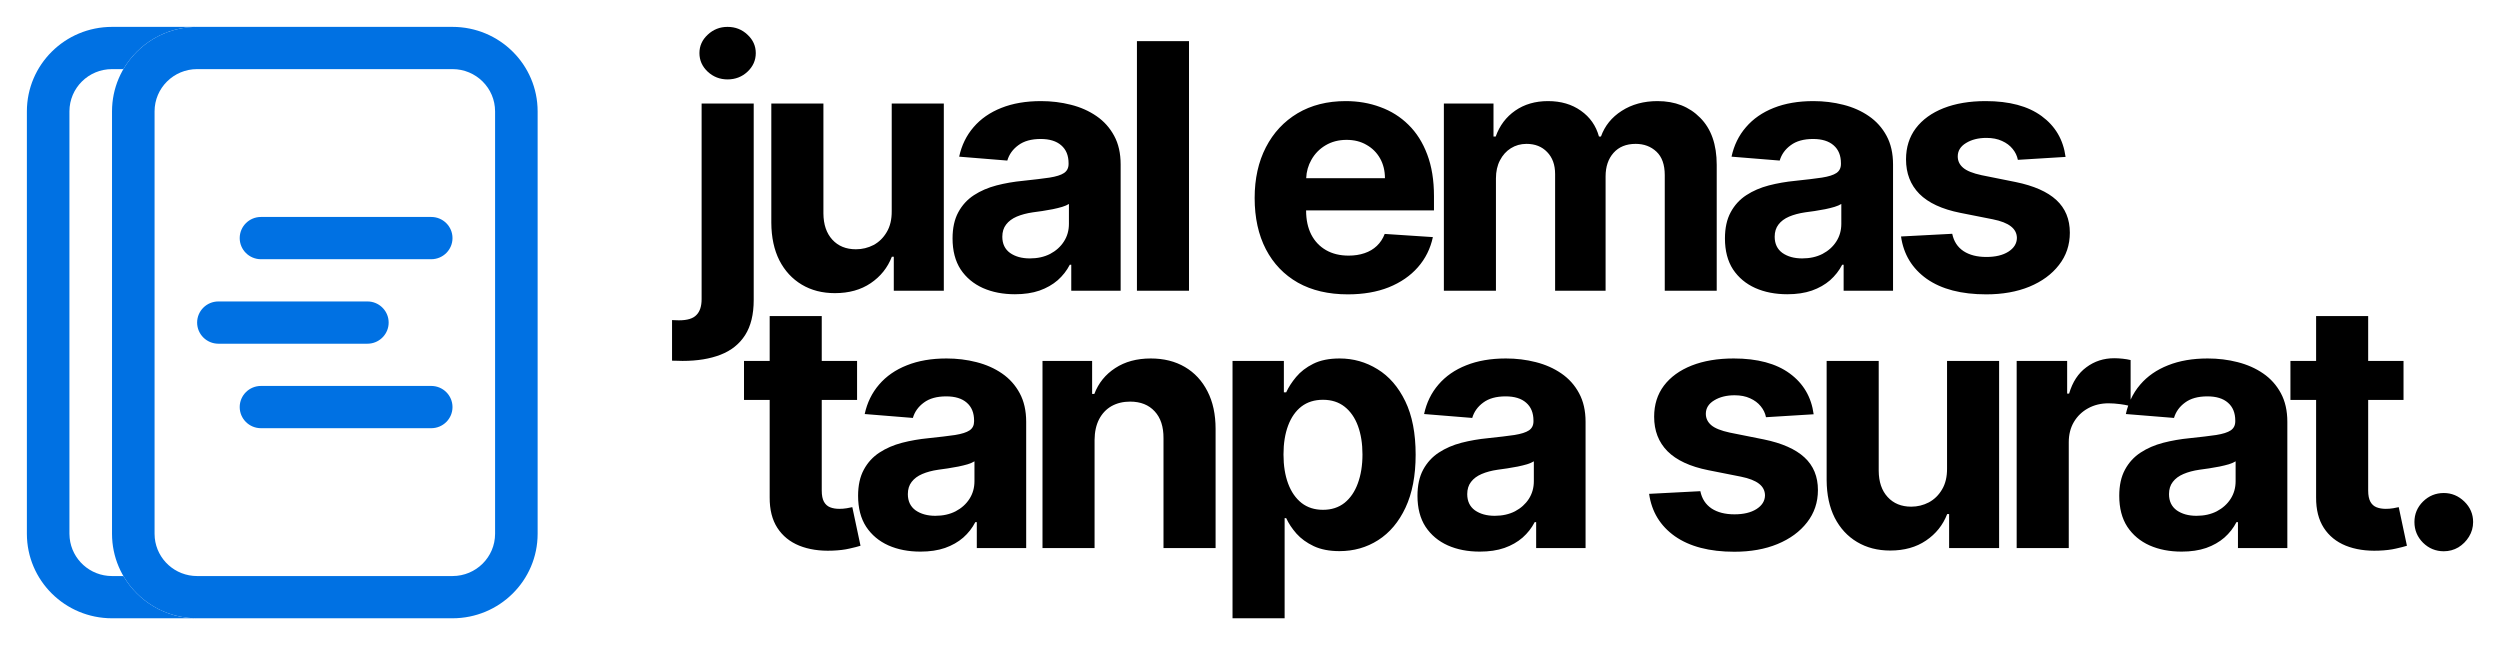 <svg width="93" height="24" viewBox="0 0 93 24" fill="none" xmlns="http://www.w3.org/2000/svg">
<path d="M7.333 1C6.161 1 5.139 1.632 4.591 2.571H4.167C3.292 2.571 2.583 3.275 2.583 4.143V19.857L2.592 20.017C2.673 20.81 3.347 21.429 4.167 21.429H4.591C5.139 22.368 6.161 23 7.333 23H4.167C2.418 23 1 21.593 1 19.857V4.143C1 2.407 2.418 1 4.167 1H7.333Z" fill="#0071E3"/>
<path d="M16.042 8.071C16.479 8.071 16.833 8.423 16.833 8.857C16.833 9.291 16.479 9.643 16.042 9.643H9.708C9.271 9.643 8.917 9.291 8.917 8.857C8.917 8.423 9.271 8.071 9.708 8.071H16.042Z" fill="#0071E3"/>
<path d="M13.667 11.214L13.748 11.218C14.147 11.258 14.458 11.593 14.458 12C14.458 12.407 14.147 12.742 13.748 12.782L13.667 12.786H8.125C7.688 12.786 7.333 12.434 7.333 12C7.333 11.566 7.688 11.214 8.125 11.214H13.667Z" fill="#0071E3"/>
<path d="M16.042 14.357C16.479 14.357 16.833 14.709 16.833 15.143C16.833 15.577 16.479 15.929 16.042 15.929H9.708C9.271 15.929 8.917 15.577 8.917 15.143C8.917 14.709 9.271 14.357 9.708 14.357H16.042Z" fill="#0071E3"/>
<path d="M4.167 19.857V4.143C4.167 2.407 5.584 1 7.333 1V2.571C6.459 2.571 5.75 3.275 5.75 4.143V19.857L5.758 20.017C5.839 20.81 6.513 21.429 7.333 21.429H16.833C17.708 21.429 18.417 20.725 18.417 19.857V4.143C18.417 3.275 17.708 2.571 16.833 2.571V1C18.582 1 20 2.407 20 4.143V19.857C20 21.593 18.582 23 16.833 23H7.333C5.584 23 4.167 21.593 4.167 19.857ZM16.833 1V2.571H7.333V1H16.833Z" fill="#0071E3"/>
<path d="M49.834 13.335C50.343 13.335 50.813 13.468 51.243 13.734C51.674 13.997 52.018 14.394 52.276 14.926C52.533 15.455 52.662 16.119 52.662 16.916C52.662 17.693 52.536 18.349 52.285 18.884C52.036 19.416 51.697 19.819 51.266 20.094C50.839 20.366 50.36 20.502 49.829 20.502C49.453 20.502 49.133 20.44 48.87 20.316C48.609 20.192 48.395 20.037 48.228 19.85C48.061 19.659 47.934 19.467 47.846 19.274H47.788V23H45.85V13.426H47.76V14.595H47.846C47.931 14.408 48.054 14.218 48.215 14.024C48.379 13.828 48.59 13.664 48.851 13.534C49.115 13.401 49.443 13.335 49.834 13.335ZM64.494 13.335C65.376 13.335 66.07 13.521 66.577 13.892C67.086 14.264 67.383 14.771 67.468 15.411L65.695 15.52C65.665 15.369 65.599 15.233 65.499 15.112C65.399 14.988 65.267 14.89 65.104 14.817C64.943 14.742 64.75 14.704 64.526 14.704C64.226 14.704 63.973 14.768 63.767 14.894C63.561 15.018 63.457 15.185 63.457 15.393C63.457 15.559 63.524 15.7 63.657 15.815C63.791 15.93 64.02 16.022 64.344 16.092L65.608 16.345C66.287 16.484 66.794 16.708 67.127 17.016C67.461 17.324 67.627 17.729 67.627 18.231C67.627 18.687 67.492 19.088 67.223 19.432C66.956 19.777 66.589 20.046 66.122 20.239C65.659 20.43 65.123 20.525 64.517 20.525C63.593 20.525 62.856 20.333 62.307 19.949C61.761 19.562 61.441 19.036 61.347 18.371L63.253 18.272C63.31 18.553 63.45 18.767 63.671 18.916C63.892 19.061 64.176 19.133 64.521 19.133C64.861 19.133 65.134 19.068 65.34 18.938C65.549 18.805 65.655 18.635 65.658 18.426C65.655 18.251 65.581 18.107 65.436 17.995C65.29 17.881 65.066 17.793 64.763 17.732L63.553 17.492C62.871 17.356 62.363 17.12 62.03 16.785C61.699 16.45 61.534 16.022 61.534 15.502C61.534 15.055 61.655 14.669 61.898 14.346C62.143 14.023 62.487 13.774 62.93 13.598C63.376 13.423 63.897 13.335 64.494 13.335ZM35.209 13.335C35.597 13.335 35.968 13.38 36.323 13.471C36.681 13.562 36.998 13.702 37.274 13.892C37.553 14.083 37.772 14.328 37.933 14.627C38.093 14.923 38.174 15.278 38.174 15.692V20.389H36.337V19.423H36.282C36.17 19.641 36.02 19.833 35.832 19.999C35.644 20.162 35.418 20.291 35.154 20.384C34.891 20.475 34.586 20.52 34.241 20.52C33.795 20.52 33.398 20.444 33.049 20.289C32.7 20.132 32.424 19.901 32.221 19.595C32.021 19.287 31.921 18.903 31.921 18.444C31.921 18.057 31.992 17.733 32.135 17.47C32.277 17.207 32.471 16.995 32.717 16.835C32.963 16.674 33.242 16.554 33.554 16.472C33.869 16.391 34.199 16.333 34.545 16.3C34.951 16.258 35.279 16.218 35.528 16.182C35.776 16.142 35.956 16.085 36.068 16.01C36.181 15.934 36.236 15.822 36.236 15.674V15.647C36.236 15.36 36.146 15.137 35.964 14.98C35.785 14.823 35.53 14.745 35.2 14.745C34.851 14.745 34.574 14.822 34.368 14.976C34.162 15.127 34.025 15.318 33.959 15.547L32.167 15.402C32.258 14.979 32.437 14.614 32.703 14.305C32.97 13.994 33.314 13.755 33.736 13.589C34.16 13.419 34.651 13.335 35.209 13.335ZM56.018 13.335C56.406 13.335 56.777 13.38 57.132 13.471C57.49 13.562 57.806 13.702 58.082 13.892C58.361 14.083 58.581 14.328 58.741 14.627C58.902 14.923 58.983 15.278 58.983 15.692V20.389H57.145V19.423H57.091C56.978 19.641 56.828 19.833 56.64 19.999C56.452 20.162 56.227 20.291 55.963 20.384C55.7 20.475 55.395 20.52 55.049 20.52C54.603 20.52 54.206 20.444 53.858 20.289C53.509 20.132 53.233 19.901 53.03 19.595C52.83 19.287 52.73 18.903 52.73 18.444C52.73 18.057 52.801 17.733 52.943 17.47C53.086 17.207 53.28 16.995 53.526 16.835C53.771 16.674 54.05 16.554 54.362 16.472C54.678 16.391 55.008 16.333 55.354 16.3C55.76 16.258 56.087 16.218 56.336 16.182C56.584 16.142 56.765 16.085 56.877 16.01C56.989 15.934 57.045 15.822 57.045 15.674V15.647C57.045 15.36 56.954 15.137 56.772 14.98C56.594 14.823 56.339 14.745 56.008 14.745C55.66 14.745 55.382 14.822 55.176 14.976C54.97 15.127 54.834 15.318 54.767 15.547L52.976 15.402C53.067 14.979 53.245 14.614 53.512 14.305C53.779 13.994 54.123 13.755 54.544 13.589C54.969 13.419 55.46 13.335 56.018 13.335ZM78.649 13.326C78.746 13.326 78.851 13.332 78.963 13.344C79.075 13.356 79.174 13.373 79.259 13.394V14.868C79.352 14.663 79.471 14.475 79.618 14.305C79.885 13.994 80.229 13.755 80.651 13.589C81.075 13.419 81.567 13.335 82.124 13.335C82.512 13.335 82.884 13.38 83.238 13.471C83.596 13.562 83.913 13.702 84.189 13.892C84.468 14.083 84.687 14.328 84.848 14.627C85.008 14.923 85.089 15.278 85.089 15.692V20.389H83.252V19.423H83.197C83.085 19.641 82.935 19.833 82.747 19.999C82.559 20.162 82.333 20.291 82.07 20.384C81.806 20.475 81.501 20.52 81.156 20.52C80.71 20.52 80.313 20.444 79.964 20.289C79.615 20.132 79.339 19.901 79.136 19.595C78.936 19.287 78.836 18.903 78.836 18.444C78.836 18.057 78.907 17.733 79.05 17.47C79.192 17.207 79.386 16.995 79.632 16.835C79.877 16.674 80.157 16.554 80.469 16.472C80.784 16.391 81.114 16.333 81.46 16.3C81.866 16.258 82.194 16.218 82.442 16.182C82.691 16.142 82.871 16.085 82.983 16.01C83.095 15.934 83.152 15.822 83.152 15.674V15.647C83.152 15.36 83.061 15.137 82.879 14.98C82.7 14.823 82.445 14.745 82.115 14.745C81.766 14.745 81.489 14.822 81.283 14.976C81.077 15.127 80.94 15.318 80.873 15.547L79.082 15.402C79.105 15.293 79.135 15.188 79.17 15.087C79.091 15.069 78.995 15.05 78.881 15.035C78.72 15.014 78.573 15.003 78.44 15.003C78.155 15.003 77.901 15.065 77.676 15.189C77.455 15.31 77.279 15.479 77.149 15.697C77.021 15.915 76.958 16.166 76.958 16.45V20.389H75.02V13.426H76.898V14.641H76.971C77.098 14.209 77.312 13.882 77.613 13.662C77.913 13.438 78.258 13.326 78.649 13.326ZM90.909 18.34C91.2 18.34 91.455 18.446 91.673 18.657C91.891 18.869 92 19.123 92 19.419C92 19.618 91.948 19.801 91.845 19.967C91.745 20.13 91.613 20.262 91.45 20.362C91.286 20.458 91.106 20.507 90.909 20.507C90.609 20.507 90.351 20.401 90.136 20.189C89.923 19.975 89.817 19.718 89.817 19.419C89.817 19.122 89.923 18.869 90.136 18.657C90.351 18.446 90.609 18.34 90.909 18.34ZM30.569 13.426H31.883V14.877H30.569V18.249C30.569 18.427 30.596 18.566 30.651 18.666C30.706 18.763 30.781 18.831 30.878 18.87C30.978 18.91 31.093 18.929 31.224 18.929C31.315 18.929 31.406 18.922 31.497 18.907C31.588 18.889 31.657 18.875 31.706 18.866L32.011 20.302C31.914 20.333 31.777 20.368 31.601 20.407C31.425 20.449 31.212 20.475 30.96 20.484C30.493 20.502 30.084 20.44 29.732 20.298C29.383 20.156 29.112 19.936 28.918 19.637C28.724 19.337 28.629 18.959 28.632 18.503V14.877H27.677V13.426H28.632V11.758H30.569V13.426ZM88.096 13.426H89.411V14.877H88.096V18.249C88.096 18.427 88.124 18.566 88.179 18.666C88.233 18.763 88.309 18.831 88.406 18.87C88.506 18.91 88.621 18.929 88.751 18.929C88.842 18.929 88.933 18.922 89.025 18.907C89.115 18.889 89.185 18.875 89.233 18.866L89.538 20.302C89.441 20.333 89.305 20.368 89.129 20.407C88.953 20.449 88.739 20.475 88.488 20.484C88.021 20.502 87.611 20.44 87.26 20.298C86.911 20.156 86.64 19.936 86.446 19.637C86.252 19.337 86.156 18.959 86.159 18.503V14.877H85.204V13.426H86.159V11.758H88.096V13.426ZM69.888 17.515C69.891 17.926 70.001 18.251 70.22 18.489C70.438 18.728 70.731 18.848 71.097 18.848C71.331 18.848 71.549 18.794 71.752 18.689C71.955 18.58 72.12 18.42 72.244 18.208C72.371 17.997 72.433 17.735 72.43 17.424V13.426H74.367V20.389H72.507V19.124H72.435C72.277 19.532 72.015 19.86 71.648 20.108C71.284 20.356 70.84 20.48 70.315 20.48C69.848 20.48 69.437 20.374 69.083 20.162C68.728 19.951 68.451 19.65 68.251 19.26C68.054 18.87 67.954 18.403 67.951 17.859V13.426H69.888V17.515ZM42.809 13.335C43.294 13.335 43.718 13.441 44.078 13.652C44.439 13.864 44.719 14.166 44.919 14.559C45.12 14.949 45.22 15.415 45.22 15.956V20.389H43.282V16.3C43.285 15.874 43.176 15.541 42.955 15.303C42.734 15.061 42.429 14.94 42.041 14.94C41.78 14.94 41.55 14.996 41.35 15.107C41.153 15.219 40.998 15.383 40.886 15.597C40.777 15.809 40.721 16.064 40.718 16.363V20.389H38.781V13.426H40.627V14.655H40.709C40.863 14.249 41.123 13.929 41.486 13.693C41.85 13.454 42.291 13.335 42.809 13.335ZM36.25 17.161C36.19 17.2 36.106 17.236 36.001 17.27C35.898 17.3 35.78 17.329 35.65 17.356C35.52 17.38 35.389 17.403 35.259 17.424C35.129 17.442 35.011 17.459 34.904 17.474C34.677 17.507 34.478 17.56 34.308 17.633C34.139 17.705 34.007 17.803 33.913 17.927C33.819 18.048 33.772 18.2 33.772 18.381C33.772 18.644 33.868 18.845 34.059 18.984C34.253 19.119 34.498 19.188 34.795 19.188C35.08 19.188 35.332 19.132 35.55 19.02C35.769 18.905 35.94 18.751 36.064 18.558C36.188 18.364 36.25 18.145 36.25 17.9V17.161ZM57.059 17.161C56.998 17.2 56.915 17.236 56.809 17.27C56.706 17.3 56.589 17.329 56.459 17.356C56.328 17.38 56.198 17.403 56.068 17.424C55.937 17.442 55.819 17.459 55.713 17.474C55.486 17.507 55.287 17.56 55.117 17.633C54.948 17.705 54.816 17.803 54.722 17.927C54.628 18.048 54.581 18.2 54.581 18.381C54.581 18.644 54.676 18.845 54.867 18.984C55.061 19.12 55.307 19.188 55.604 19.188C55.889 19.188 56.141 19.132 56.359 19.02C56.577 18.905 56.748 18.751 56.873 18.558C56.997 18.364 57.059 18.145 57.059 17.9V17.161ZM83.165 17.161C83.105 17.2 83.021 17.236 82.915 17.27C82.812 17.3 82.695 17.329 82.565 17.356C82.435 17.38 82.304 17.403 82.174 17.424C82.044 17.442 81.925 17.459 81.819 17.474C81.592 17.507 81.394 17.56 81.224 17.633C81.054 17.705 80.922 17.803 80.828 17.927C80.734 18.048 80.687 18.2 80.687 18.381C80.687 18.644 80.783 18.845 80.974 18.984C81.168 19.12 81.413 19.188 81.71 19.188C81.995 19.188 82.247 19.132 82.465 19.02C82.683 18.905 82.855 18.751 82.979 18.558C83.103 18.364 83.165 18.145 83.165 17.9V17.161ZM49.215 14.872C48.9 14.872 48.633 14.955 48.415 15.121C48.2 15.287 48.034 15.523 47.919 15.828C47.804 16.134 47.746 16.493 47.746 16.907C47.746 17.321 47.804 17.682 47.919 17.991C48.034 18.299 48.201 18.539 48.42 18.712C48.638 18.881 48.903 18.965 49.215 18.965C49.53 18.965 49.797 18.879 50.016 18.707C50.234 18.531 50.399 18.29 50.511 17.982C50.626 17.67 50.684 17.312 50.684 16.907C50.684 16.505 50.628 16.151 50.516 15.846C50.404 15.541 50.238 15.302 50.02 15.13C49.802 14.958 49.533 14.872 49.215 14.872ZM28.038 11.159C28.038 11.697 27.931 12.133 27.719 12.465C27.507 12.797 27.203 13.041 26.806 13.195C26.412 13.349 25.94 13.426 25.391 13.426C25.325 13.426 25.261 13.424 25.2 13.421C25.136 13.421 25.07 13.42 25 13.417V11.907C25.052 11.91 25.097 11.912 25.136 11.912C25.173 11.915 25.212 11.916 25.255 11.916C25.567 11.916 25.785 11.85 25.909 11.716C26.037 11.587 26.1 11.39 26.1 11.127V3.851H28.038V11.159ZM50.061 3.761C50.521 3.761 50.95 3.835 51.347 3.983C51.747 4.128 52.096 4.347 52.393 4.64C52.694 4.934 52.927 5.302 53.093 5.746C53.26 6.187 53.344 6.704 53.344 7.297V7.827H48.587V7.831C48.587 8.176 48.651 8.474 48.778 8.725C48.908 8.976 49.092 9.169 49.328 9.305C49.565 9.441 49.845 9.509 50.169 9.509C50.385 9.509 50.582 9.479 50.761 9.418C50.94 9.358 51.093 9.267 51.22 9.146C51.347 9.025 51.444 8.877 51.511 8.702L53.303 8.82C53.212 9.249 53.025 9.624 52.743 9.944C52.465 10.261 52.104 10.509 51.661 10.688C51.221 10.863 50.714 10.95 50.138 10.95C49.419 10.95 48.8 10.805 48.282 10.515C47.767 10.222 47.37 9.808 47.091 9.273C46.812 8.735 46.673 8.099 46.673 7.365C46.673 6.648 46.812 6.02 47.091 5.479C47.37 4.938 47.763 4.517 48.269 4.214C48.778 3.912 49.376 3.761 50.061 3.761ZM73.865 3.761C74.747 3.761 75.441 3.946 75.948 4.318C76.457 4.69 76.754 5.196 76.839 5.837L75.065 5.946C75.035 5.795 74.969 5.659 74.869 5.538C74.769 5.414 74.638 5.316 74.474 5.243C74.313 5.168 74.121 5.13 73.896 5.13C73.596 5.13 73.343 5.193 73.137 5.32C72.931 5.444 72.828 5.611 72.828 5.819C72.828 5.985 72.894 6.126 73.028 6.24C73.161 6.355 73.39 6.447 73.715 6.517L74.979 6.771C75.658 6.91 76.165 7.133 76.498 7.442C76.831 7.75 76.998 8.155 76.998 8.657C76.998 9.113 76.863 9.514 76.593 9.858C76.327 10.203 75.959 10.472 75.493 10.665C75.029 10.855 74.494 10.95 73.887 10.95C72.963 10.95 72.226 10.759 71.677 10.375C71.132 9.988 70.812 9.462 70.718 8.797L72.623 8.697C72.681 8.978 72.82 9.193 73.042 9.341C73.263 9.486 73.547 9.559 73.892 9.559C74.231 9.559 74.504 9.494 74.71 9.364C74.919 9.231 75.026 9.06 75.029 8.851C75.026 8.676 74.951 8.533 74.806 8.421C74.66 8.306 74.436 8.218 74.133 8.158L72.923 7.918C72.241 7.782 71.733 7.546 71.4 7.211C71.069 6.875 70.904 6.447 70.904 5.928C70.904 5.48 71.026 5.095 71.268 4.772C71.514 4.448 71.858 4.199 72.3 4.024C72.746 3.849 73.267 3.761 73.865 3.761ZM38.723 3.761C39.111 3.761 39.482 3.806 39.837 3.897C40.195 3.987 40.512 4.128 40.788 4.318C41.067 4.509 41.286 4.754 41.447 5.053C41.608 5.349 41.688 5.704 41.688 6.118V10.815H39.851V9.849H39.796C39.684 10.067 39.534 10.258 39.346 10.425C39.158 10.588 38.932 10.716 38.669 10.81C38.405 10.901 38.1 10.946 37.755 10.946C37.309 10.946 36.912 10.869 36.563 10.714C36.215 10.557 35.938 10.326 35.735 10.021C35.535 9.713 35.435 9.329 35.435 8.87C35.435 8.483 35.506 8.158 35.649 7.895C35.791 7.632 35.986 7.42 36.231 7.26C36.477 7.1 36.756 6.98 37.068 6.898C37.383 6.816 37.713 6.759 38.059 6.726C38.465 6.683 38.793 6.644 39.042 6.607C39.29 6.568 39.47 6.511 39.582 6.436C39.694 6.36 39.751 6.248 39.751 6.1V6.073C39.751 5.786 39.66 5.563 39.478 5.406C39.299 5.249 39.044 5.17 38.714 5.17C38.365 5.17 38.088 5.248 37.882 5.402C37.676 5.553 37.539 5.743 37.472 5.973L35.681 5.828C35.772 5.405 35.951 5.039 36.217 4.731C36.484 4.42 36.828 4.181 37.25 4.014C37.674 3.845 38.165 3.761 38.723 3.761ZM67.456 3.761C67.844 3.761 68.215 3.806 68.57 3.897C68.927 3.987 69.245 4.128 69.52 4.318C69.799 4.509 70.019 4.754 70.18 5.053C70.34 5.349 70.421 5.704 70.421 6.118V10.815H68.583V9.849H68.529C68.417 10.067 68.266 10.258 68.079 10.425C67.891 10.588 67.665 10.716 67.401 10.81C67.137 10.901 66.833 10.946 66.487 10.946C66.042 10.946 65.644 10.869 65.296 10.714C64.947 10.557 64.671 10.326 64.468 10.021C64.268 9.713 64.168 9.329 64.168 8.87C64.168 8.483 64.239 8.158 64.382 7.895C64.524 7.632 64.718 7.42 64.964 7.26C65.209 7.1 65.488 6.98 65.8 6.898C66.116 6.816 66.446 6.759 66.792 6.726C67.198 6.683 67.526 6.644 67.774 6.607C68.023 6.568 68.203 6.511 68.315 6.436C68.427 6.36 68.483 6.248 68.483 6.1V6.073C68.483 5.786 68.392 5.563 68.211 5.406C68.032 5.249 67.777 5.17 67.447 5.17C67.098 5.17 66.821 5.248 66.615 5.402C66.408 5.553 66.272 5.743 66.205 5.973L64.413 5.828C64.504 5.405 64.683 5.039 64.95 4.731C65.217 4.42 65.561 4.181 65.982 4.014C66.407 3.845 66.898 3.761 67.456 3.761ZM30.631 7.941C30.634 8.352 30.744 8.676 30.962 8.915C31.181 9.154 31.473 9.273 31.84 9.273C32.074 9.273 32.292 9.22 32.495 9.115C32.698 9.006 32.862 8.846 32.986 8.634C33.113 8.423 33.175 8.161 33.172 7.85V3.851H35.11V10.815H33.249V9.55H33.177C33.019 9.958 32.757 10.286 32.39 10.534C32.026 10.781 31.582 10.905 31.058 10.905C30.591 10.905 30.18 10.8 29.826 10.588C29.471 10.376 29.193 10.075 28.993 9.686C28.796 9.296 28.696 8.829 28.693 8.285V3.851H30.631V7.941ZM44.231 10.815H42.294V1.531H44.231V10.815ZM61.66 3.761C62.312 3.761 62.841 3.968 63.248 4.382C63.657 4.793 63.862 5.376 63.862 6.132V10.815H61.929V6.513C61.929 6.126 61.826 5.835 61.62 5.642C61.413 5.448 61.156 5.352 60.846 5.352C60.495 5.352 60.221 5.464 60.023 5.687C59.827 5.908 59.728 6.2 59.728 6.562V10.815H57.85V6.472C57.85 6.13 57.751 5.858 57.554 5.656C57.36 5.453 57.104 5.352 56.786 5.352C56.57 5.352 56.376 5.407 56.203 5.515C56.034 5.621 55.899 5.771 55.799 5.964C55.699 6.154 55.649 6.378 55.649 6.635V10.815H53.712V3.851H55.558V5.08H55.64C55.785 4.672 56.028 4.35 56.367 4.115C56.707 3.879 57.113 3.761 57.586 3.761C58.065 3.761 58.473 3.88 58.809 4.119C59.146 4.355 59.37 4.675 59.482 5.08H59.555C59.698 4.681 59.955 4.362 60.328 4.124C60.704 3.882 61.148 3.761 61.66 3.761ZM39.764 7.587C39.704 7.626 39.62 7.662 39.515 7.695C39.411 7.726 39.294 7.755 39.164 7.782C39.034 7.806 38.904 7.829 38.773 7.85C38.643 7.868 38.525 7.884 38.419 7.899C38.191 7.933 37.992 7.986 37.822 8.058C37.653 8.131 37.521 8.229 37.427 8.353C37.333 8.474 37.286 8.625 37.286 8.807C37.286 9.069 37.382 9.27 37.573 9.409C37.767 9.545 38.012 9.613 38.309 9.613C38.594 9.613 38.846 9.558 39.064 9.446C39.283 9.331 39.454 9.177 39.578 8.983C39.703 8.79 39.764 8.57 39.764 8.326V7.587ZM68.497 7.587C68.436 7.626 68.353 7.662 68.247 7.695C68.144 7.726 68.027 7.755 67.897 7.782C67.766 7.806 67.636 7.829 67.506 7.85C67.376 7.868 67.257 7.884 67.151 7.899C66.924 7.933 66.725 7.986 66.555 8.058C66.385 8.131 66.253 8.229 66.159 8.353C66.066 8.474 66.018 8.625 66.018 8.807C66.019 9.069 66.114 9.27 66.305 9.409C66.499 9.545 66.745 9.613 67.042 9.613C67.327 9.613 67.578 9.557 67.796 9.446C68.015 9.331 68.187 9.177 68.311 8.983C68.435 8.79 68.497 8.57 68.497 8.326V7.587ZM50.093 5.203C49.799 5.203 49.538 5.27 49.31 5.406C49.086 5.539 48.91 5.719 48.783 5.946C48.665 6.152 48.601 6.38 48.59 6.63H51.52C51.52 6.352 51.459 6.106 51.338 5.891C51.217 5.677 51.048 5.509 50.833 5.388C50.621 5.264 50.374 5.203 50.093 5.203ZM27.064 1C27.355 1 27.603 1.097 27.806 1.29C28.012 1.48 28.115 1.709 28.115 1.975C28.115 2.244 28.012 2.475 27.806 2.668C27.603 2.858 27.355 2.954 27.064 2.954C26.779 2.954 26.534 2.858 26.328 2.668C26.122 2.475 26.019 2.243 26.019 1.975C26.019 1.709 26.122 1.48 26.328 1.29C26.534 1.097 26.779 1 27.064 1Z" fill="black"/>
</svg>
